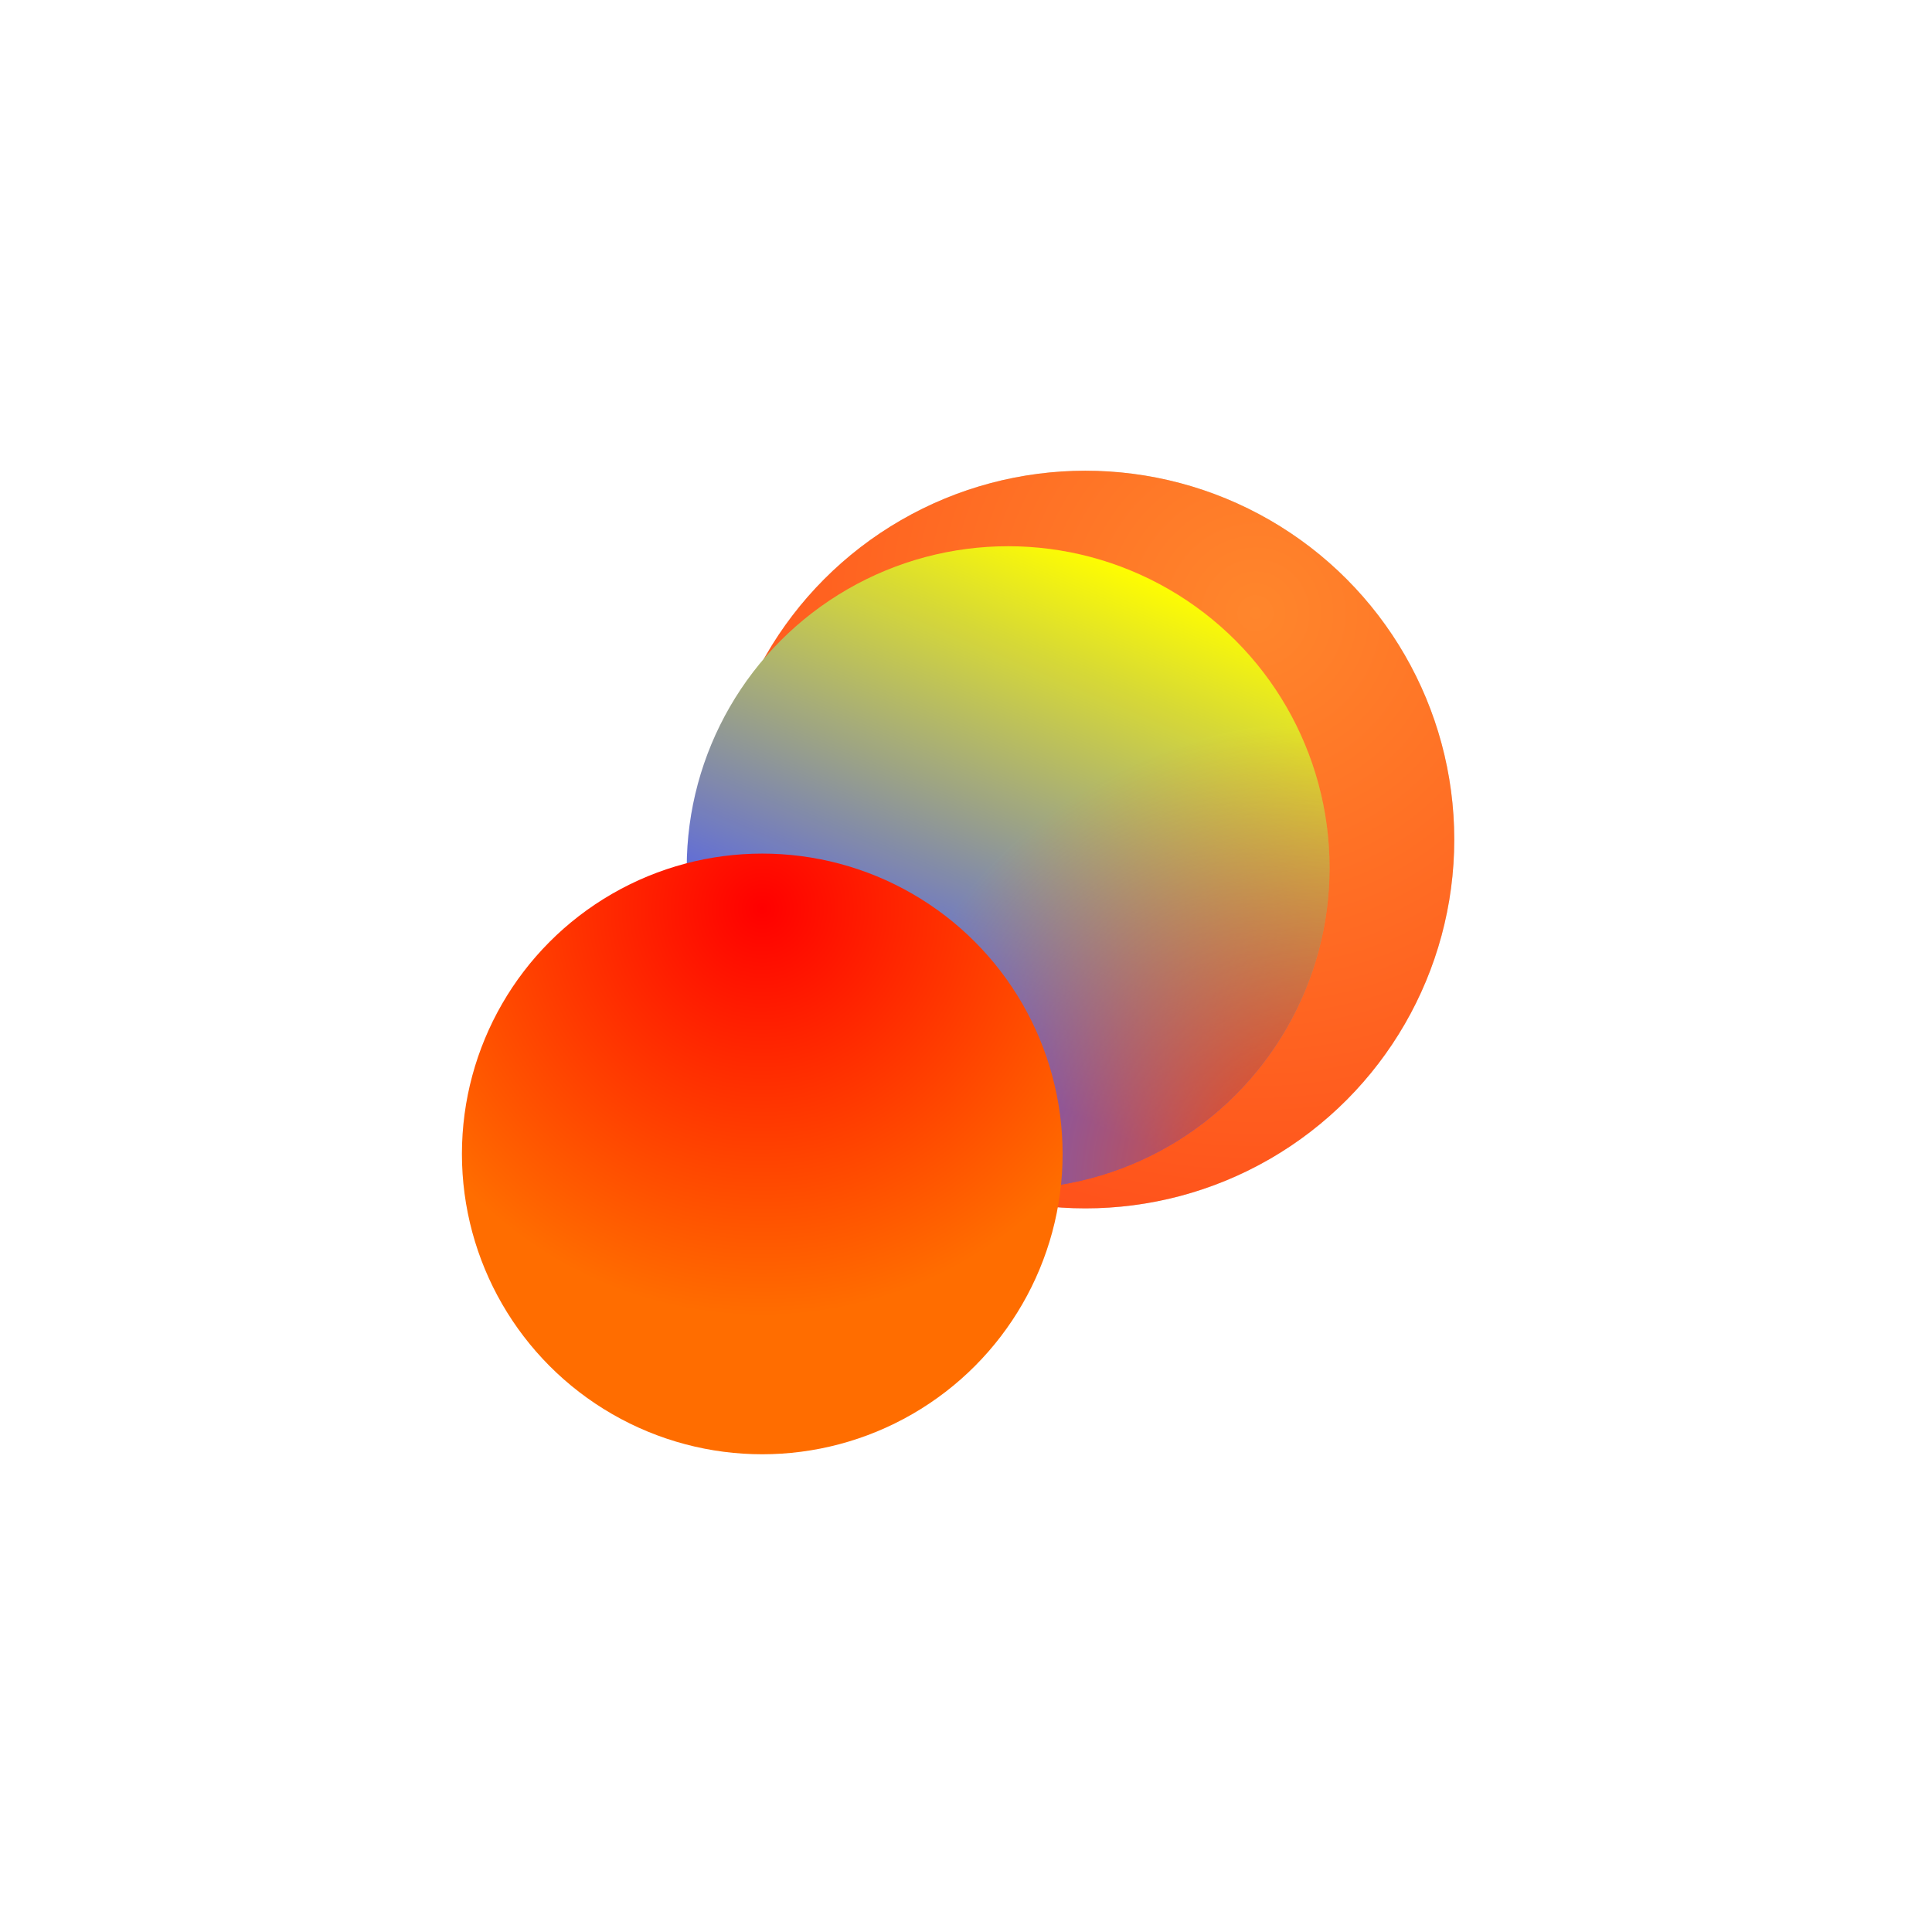<svg width="1100" height="1100" viewBox="0 0 1100 1100" fill="none" xmlns="http://www.w3.org/2000/svg">
<mask id="mask0_753_5511" style="mask-type:alpha" maskUnits="userSpaceOnUse" x="0" y="0" width="1100" height="1100">
<rect width="1100" height="1100" fill="#D9D9D9"/>
</mask>
<g mask="url(#mask0_753_5511)">
<g filter="url(#filter0_f_753_5511)">
<circle cx="618" cy="478" r="210" fill="#D9D9D9"/>
<circle cx="618" cy="478" r="210" fill="url(#paint0_radial_753_5511)"/>
</g>
<g filter="url(#filter1_f_753_5511)">
<circle cx="574" cy="494" r="183" fill="url(#paint1_linear_753_5511)"/>
<circle cx="574" cy="494" r="183" fill="url(#paint2_radial_753_5511)"/>
</g>
<g filter="url(#filter2_f_753_5511)">
<circle cx="434" cy="657" r="171" fill="url(#paint3_radial_753_5511)"/>
</g>
</g>
<defs>
<filter id="filter0_f_753_5511" x="0" y="0" width="1000" height="1000" filterUnits="userSpaceOnUse" color-interpolation-filters="sRGB">
<feFlood flood-opacity="0" result="BackgroundImageFix"/>
<feBlend mode="normal" in="SourceGraphic" in2="BackgroundImageFix" result="shape"/>
<feGaussianBlur stdDeviation="60" result="effect1_foregroundBlur_753_5511"/>
</filter>
<filter id="filter1_f_753_5511" x="0" y="0" width="1000" height="1000" filterUnits="userSpaceOnUse" color-interpolation-filters="sRGB">
<feFlood flood-opacity="0" result="BackgroundImageFix"/>
<feBlend mode="normal" in="SourceGraphic" in2="BackgroundImageFix" result="shape"/>
<feGaussianBlur stdDeviation="55" result="effect1_foregroundBlur_753_5511"/>
</filter>
<filter id="filter2_f_753_5511" x="0" y="0" width="1000" height="1000" filterUnits="userSpaceOnUse" color-interpolation-filters="sRGB">
<feFlood flood-opacity="0" result="BackgroundImageFix"/>
<feBlend mode="normal" in="SourceGraphic" in2="BackgroundImageFix" result="shape"/>
<feGaussianBlur stdDeviation="55" result="effect1_foregroundBlur_753_5511"/>
</filter>
<radialGradient id="paint0_radial_753_5511" cx="0" cy="0" r="1" gradientUnits="userSpaceOnUse" gradientTransform="translate(716.124 350.167) rotate(101.535) scale(913.279)">
<stop stop-color="#FF862C"/>
<stop offset="1" stop-color="#FF0000"/>
</radialGradient>
<linearGradient id="paint1_linear_753_5511" x1="473.282" y1="252.65" x2="356.582" y2="527.15" gradientUnits="userSpaceOnUse">
<stop stop-color="#FEFF01"/>
<stop offset="1" stop-color="#4353FF"/>
</linearGradient>
<radialGradient id="paint2_radial_753_5511" cx="0" cy="0" r="1" gradientUnits="userSpaceOnUse" gradientTransform="translate(757 677) rotate(-133.131) scale(267.674)">
<stop stop-color="#FF3D00"/>
<stop offset="1" stop-color="#FF6D00" stop-opacity="0.01"/>
</radialGradient>
<radialGradient id="paint3_radial_753_5511" cx="0" cy="0" r="1" gradientUnits="userSpaceOnUse" gradientTransform="translate(434 517.45) rotate(104.974) scale(231.816)">
<stop stop-color="#FF0000"/>
<stop offset="1" stop-color="#FF6D00"/>
</radialGradient>
</defs>
</svg>